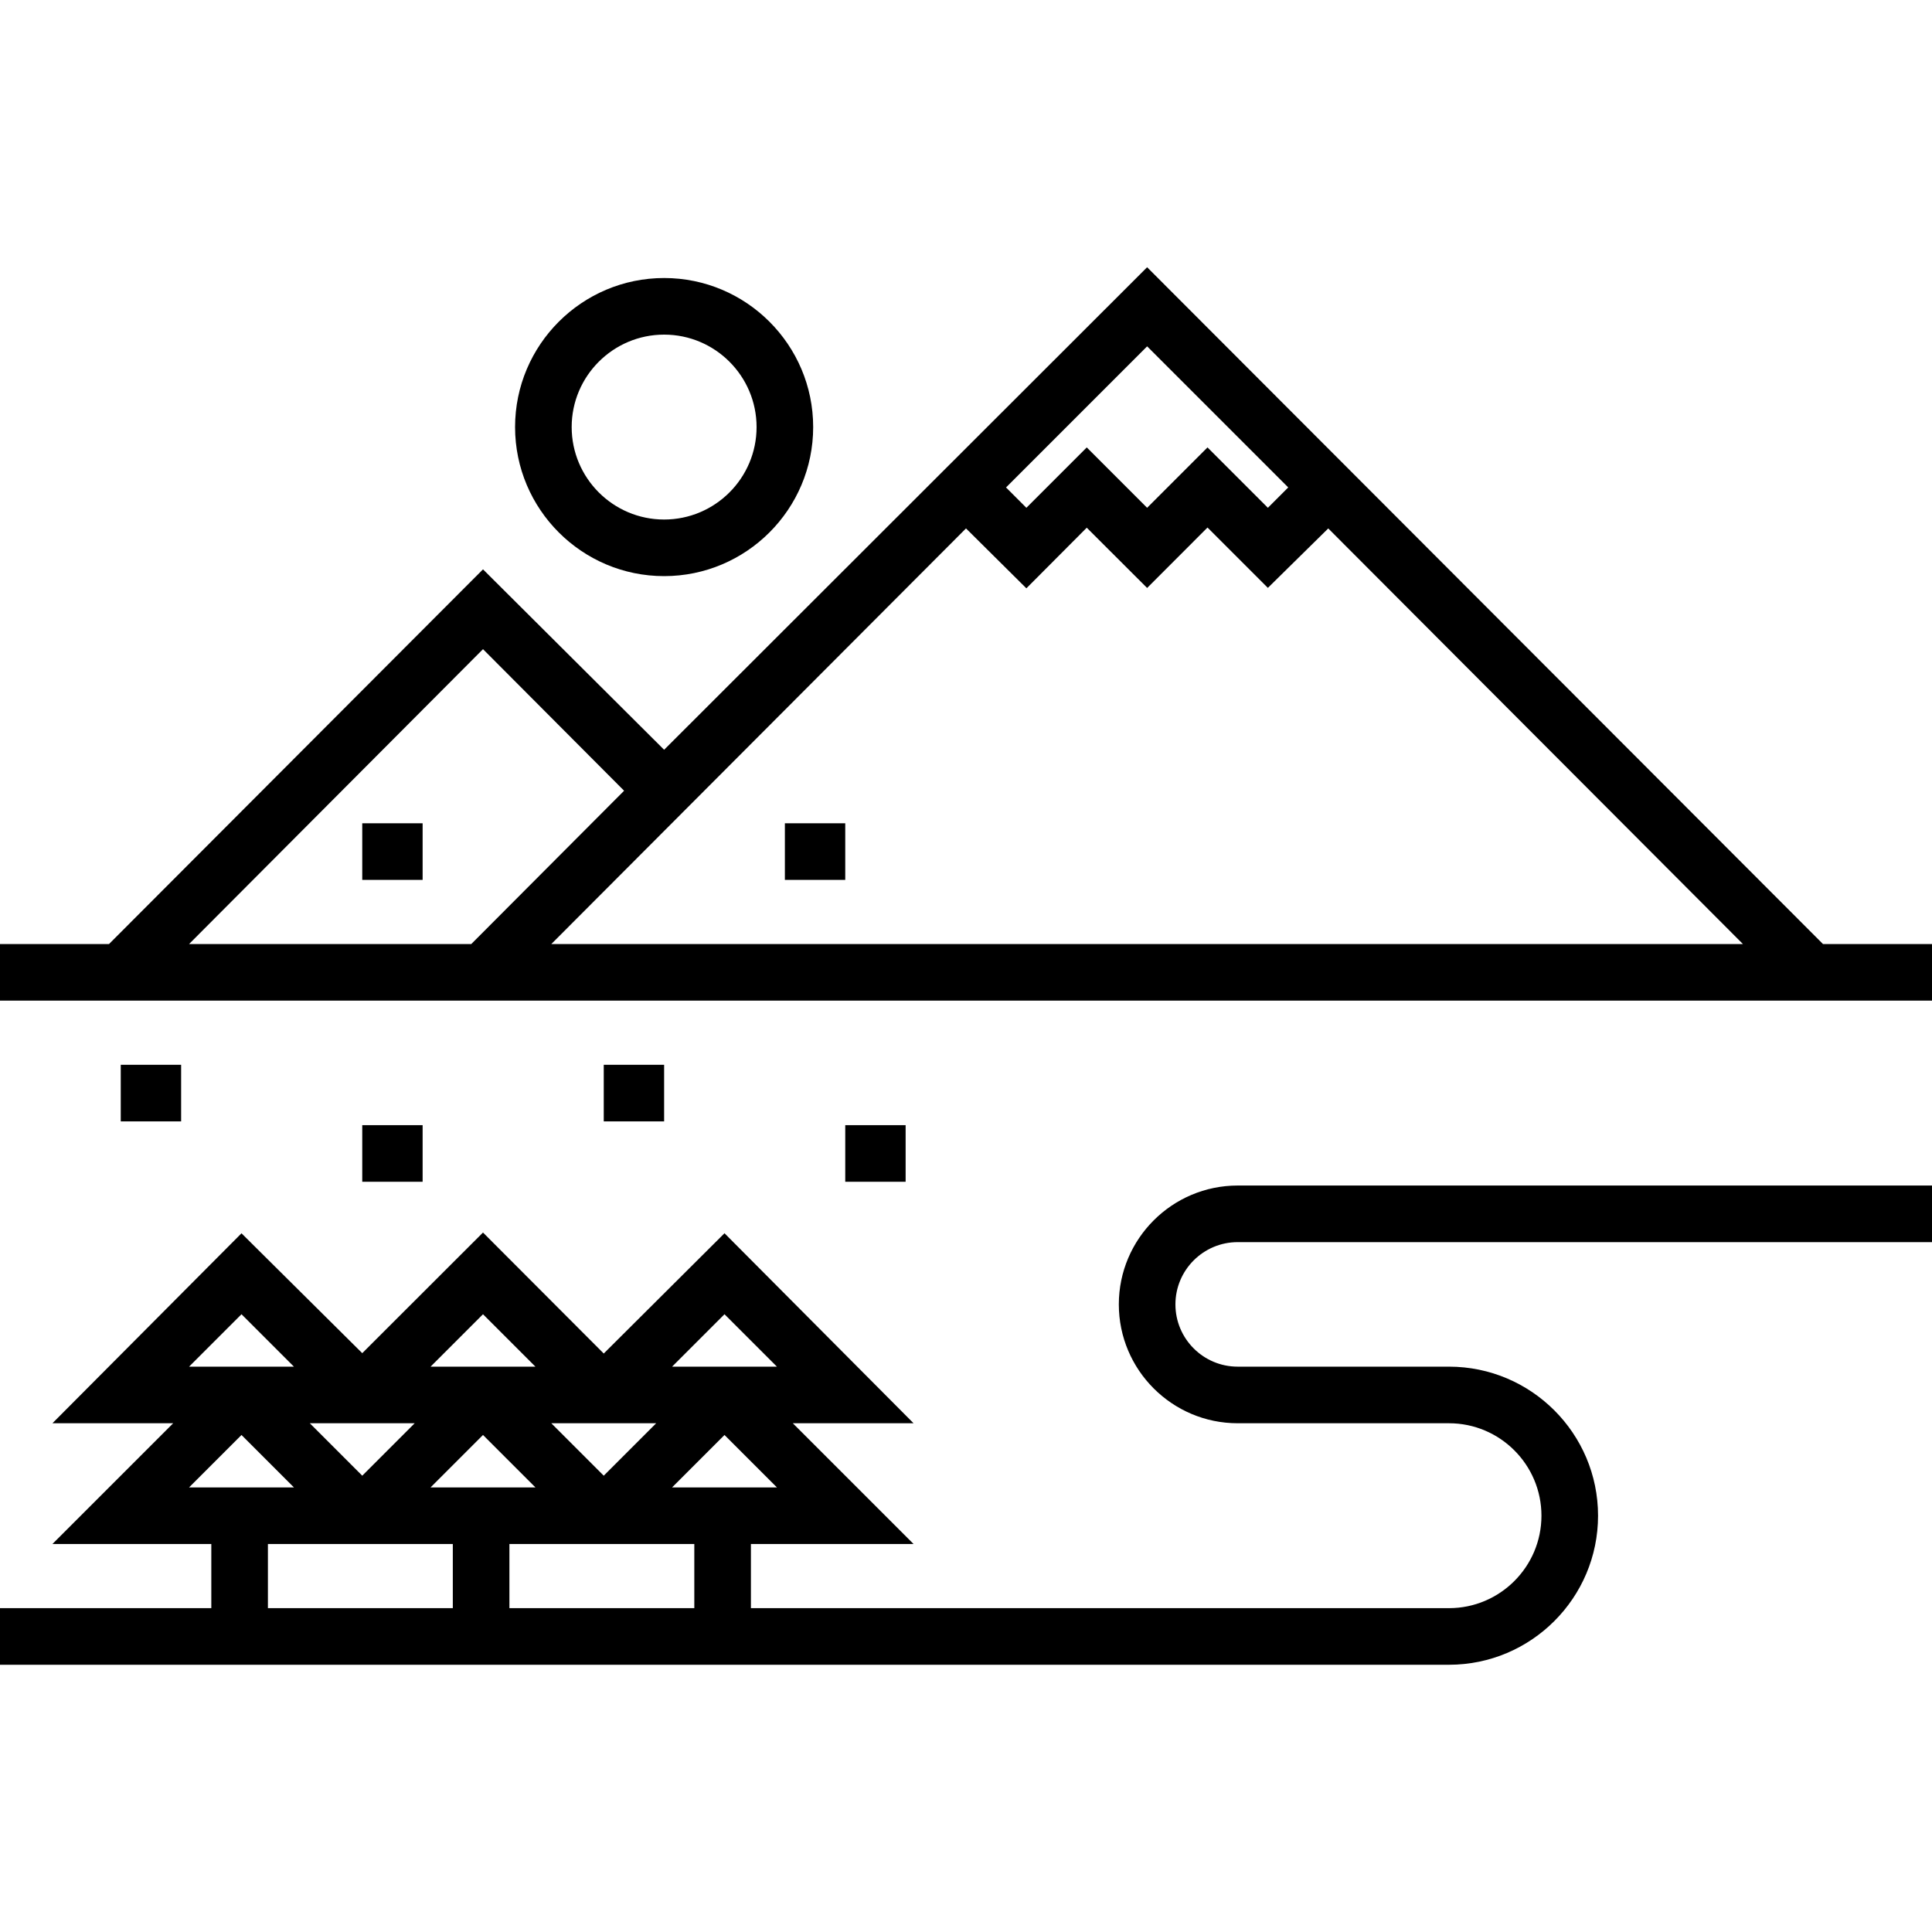 <!-- icon666.com - MILLIONS vector ICONS FREE --><svg version="1.1" id="Capa_1" xmlns="http://www.w3.org/2000/svg" xmlns:xlink="http://www.w3.org/1999/xlink" x="0px" y="0px" viewBox="0 0 512 512" style="enable-background:new 0 0 512 512;" xml:space="preserve"><g><g><path d="M328,329.178h184v-15H328c-17.369,0-31.5,14.131-31.5,31.5c0,17.369,14.131,31.5,31.5,31.5h56 c13.51,0,24.5,10.991,24.5,24.5c0,13.509-10.99,24.5-24.5,24.5H199v-17h43.106l-32-32h32L192,326.822l-32,31.875l-32-32.063 l-32,31.969l-32-31.766l-50.106,50.341h32l-32,32H56v17H0v15h384c21.78,0,39.5-17.72,39.5-39.5c0-21.78-17.72-39.5-39.5-39.5h-56 c-9.099,0-16.5-7.402-16.5-16.5S318.901,329.178,328,329.178z M192,348.285l13.894,13.894h-27.787L192,348.285z M192,380.285 l13.894,13.894h-27.787L192,380.285z M173.894,377.178L160,391.072l-13.894-13.894H173.894z M128,348.285l13.894,13.894h-27.787 L128,348.285z M128,380.285l13.894,13.894h-27.787L128,380.285z M109.894,377.178L96,391.072l-13.894-13.894H109.894z M64,348.285 l13.894,13.894H50.106L64,348.285z M50.106,394.179v-0.001L64,380.285l13.894,13.894H50.106z M120,426.178H71v-17h6.894h36.213 H120V426.178z M184,426.178h-49v-17h6.894h36.213H184V426.178z"></path></g></g><g><g><path d="M483.107,250.178L304,70.822L176,198.696l-48-47.812l-99.107,99.294H0v15h512v-15H483.107z M304,91.785l37.393,37.393 L336,134.572l-16-16l-16,16l-16-16l-16,16l-5.393-5.394L304,91.785z M50.107,250.179L128,172.035l37.393,37.519l-40.5,40.625 H50.107z M146.107,250.178L256,140.035l16,15.875l16-16.063l16,15.969l16-16.016l16,15.992l16-15.754l109.893,110.14H146.107z"></path></g></g><g><g><rect x="32" y="282.18" width="16" height="15"></rect></g></g><g><g><rect x="96" y="298.18" width="16" height="15"></rect></g></g><g><g><rect x="160" y="282.18" width="16" height="15"></rect></g></g><g><g><rect x="224" y="298.18" width="16" height="15"></rect></g></g><g><g><path d="M176,73.678c-21.78,0-39.5,17.72-39.5,39.5c0,21.78,17.72,39.5,39.5,39.5c21.78,0,39.5-17.72,39.5-39.5 C215.5,91.398,197.78,73.678,176,73.678z M176,137.678c-13.51,0-24.5-10.991-24.5-24.5c0-13.509,10.99-24.5,24.5-24.5 s24.5,10.991,24.5,24.5C200.5,126.687,189.51,137.678,176,137.678z"></path></g></g><g><g><rect x="96" y="218.18" width="16" height="15"></rect></g></g><g><g><rect x="208" y="218.18" width="16" height="15"></rect></g></g></svg>